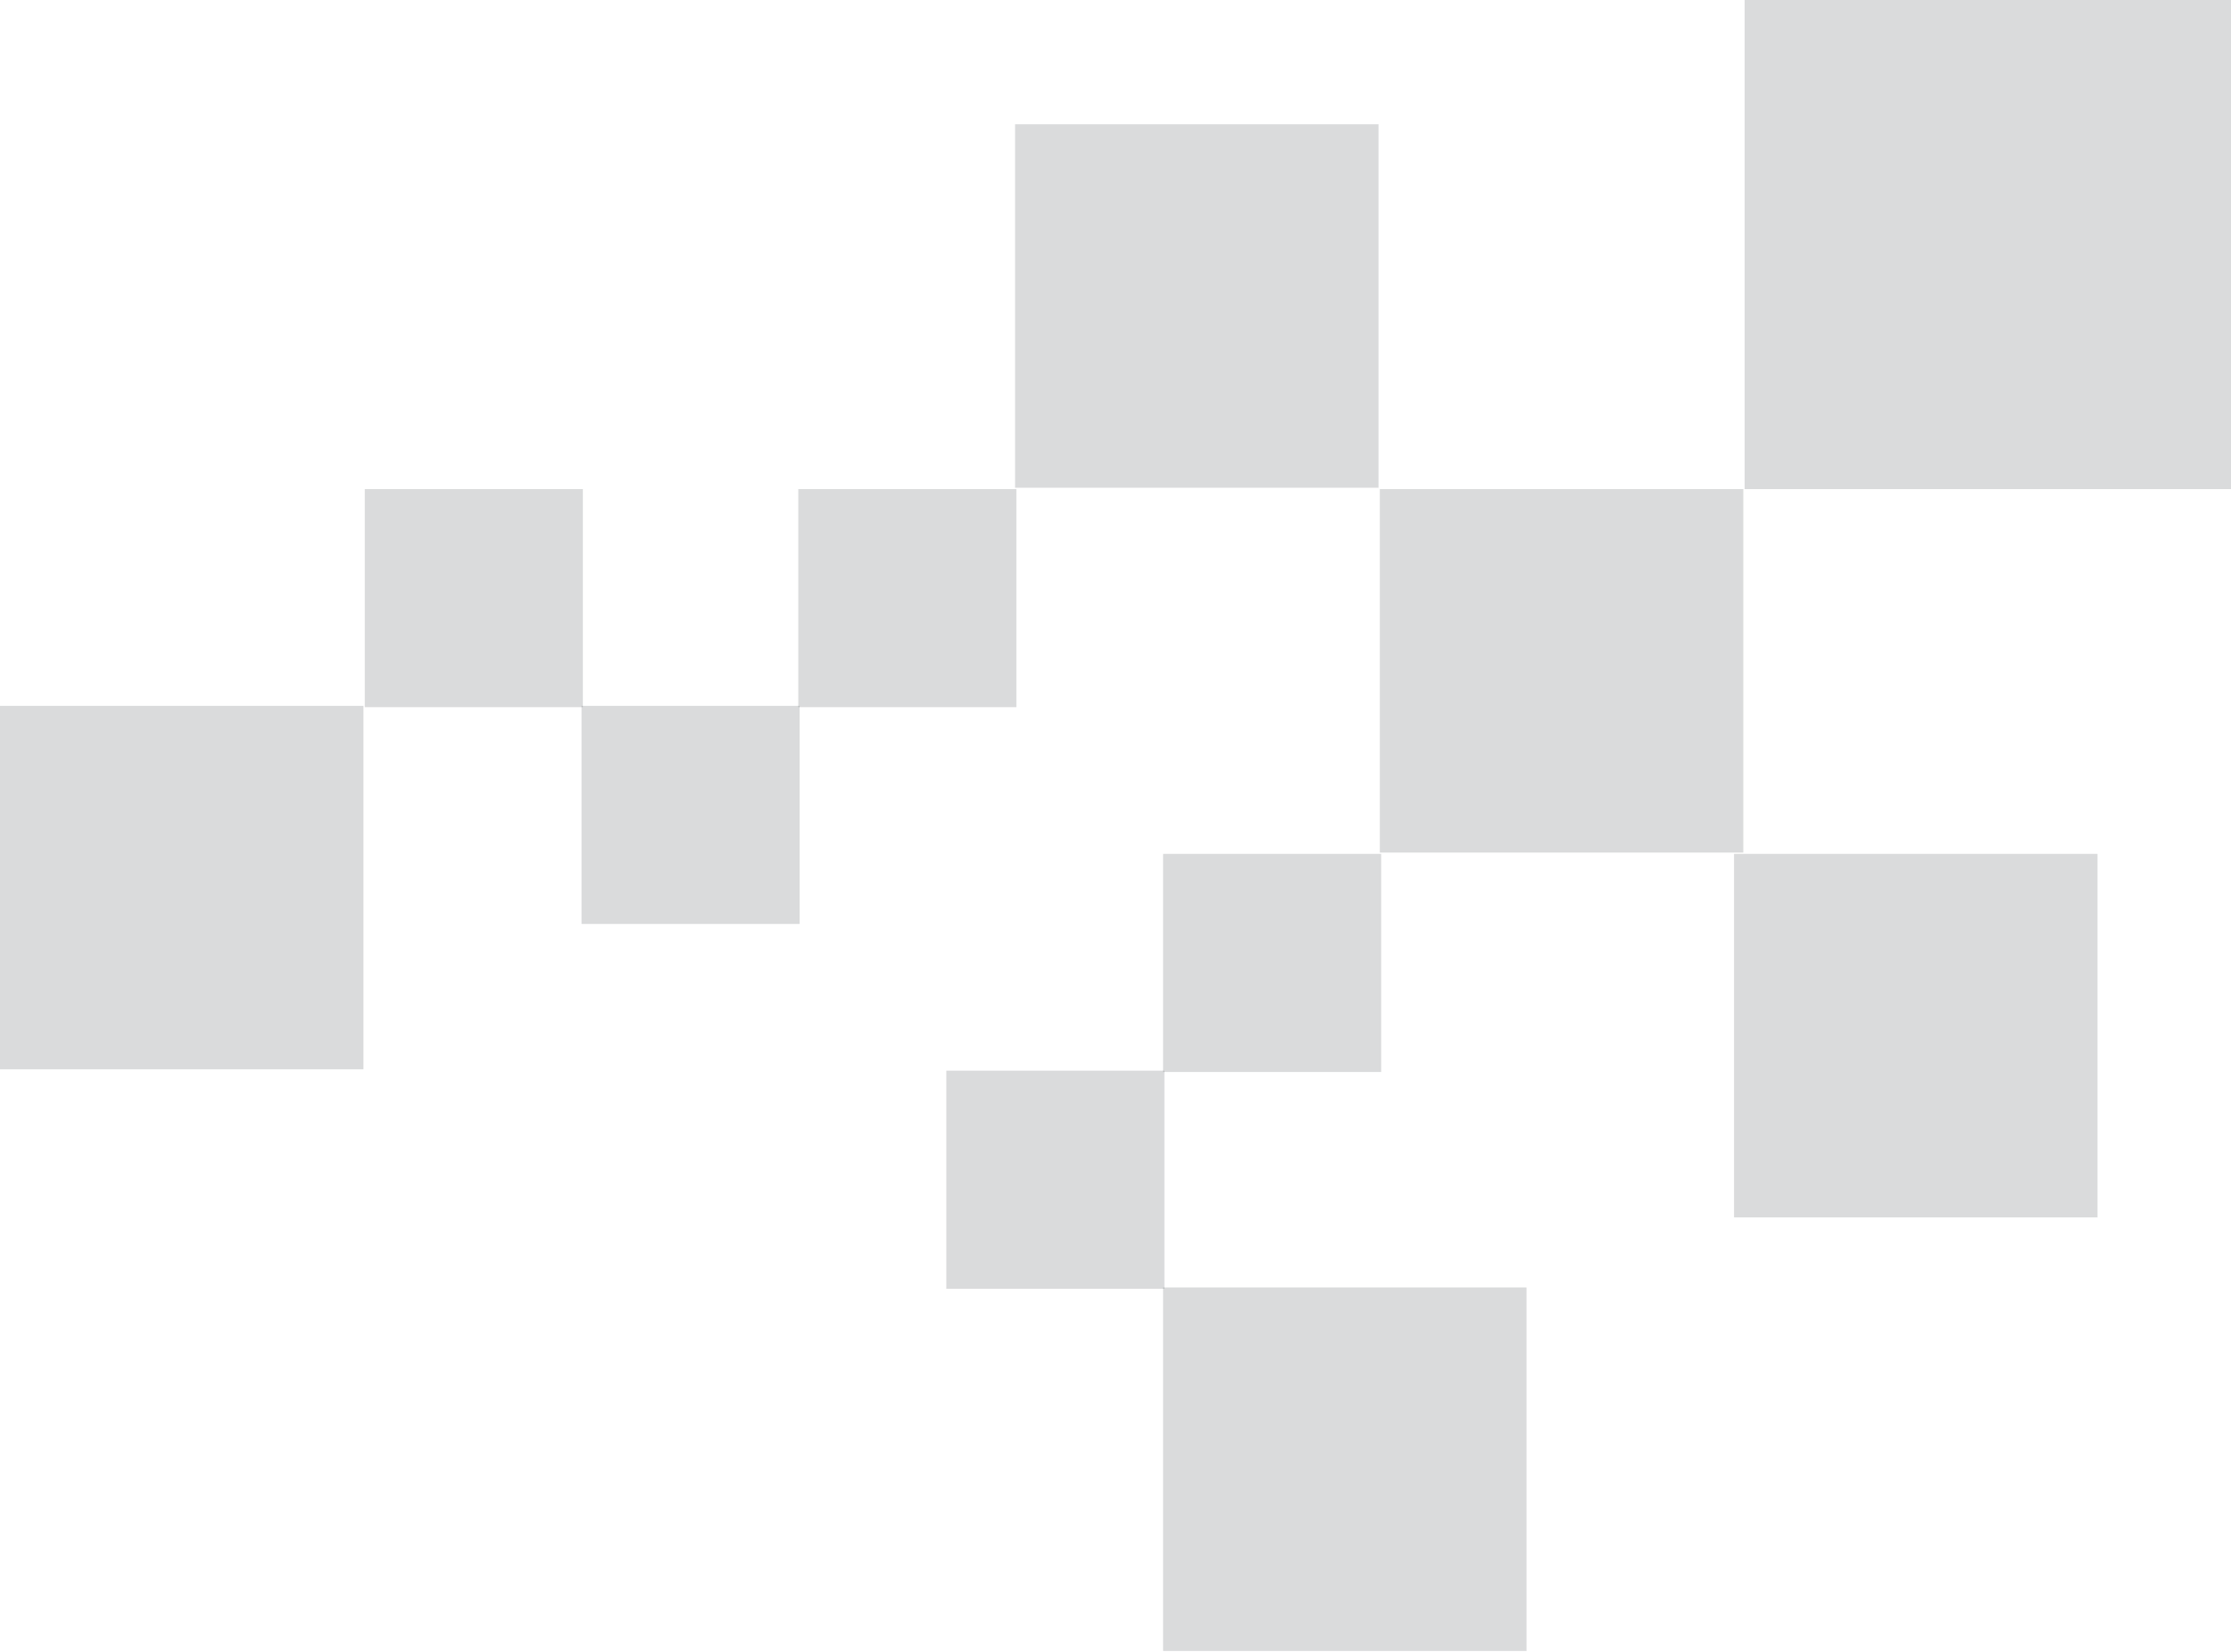 <svg width="844" height="625" viewBox="0 0 844 625" fill="none" xmlns="http://www.w3.org/2000/svg">
<rect x="660" y="-2" width="187" height="187" fill="#171A22" fill-opacity="0.16"/>
<rect x="522" y="185" width="137.5" height="137.5" fill="#171A22" fill-opacity="0.16"/>
<rect x="384" y="47" width="137.5" height="137.5" fill="#171A22" fill-opacity="0.16"/>
<rect x="656" y="323" width="137.5" height="137.5" fill="#171A22" fill-opacity="0.16"/>
<rect x="440" y="487" width="137.5" height="137.5" fill="#171A22" fill-opacity="0.16"/>
<rect y="267" width="137.5" height="137.5" fill="#171A22" fill-opacity="0.16"/>
<rect x="440" y="323" width="82.5" height="82.5" fill="#171A22" fill-opacity="0.16"/>
<rect x="220" y="267" width="82.5" height="82.5" fill="#171A22" fill-opacity="0.16"/>
<rect x="138" y="185" width="82.5" height="82.5" fill="#171A22" fill-opacity="0.16"/>
<rect x="302" y="185" width="82.5" height="82.5" fill="#171A22" fill-opacity="0.16"/>
<rect x="358" y="405" width="82.5" height="82.5" fill="#171A22" fill-opacity="0.16"/>
</svg>
